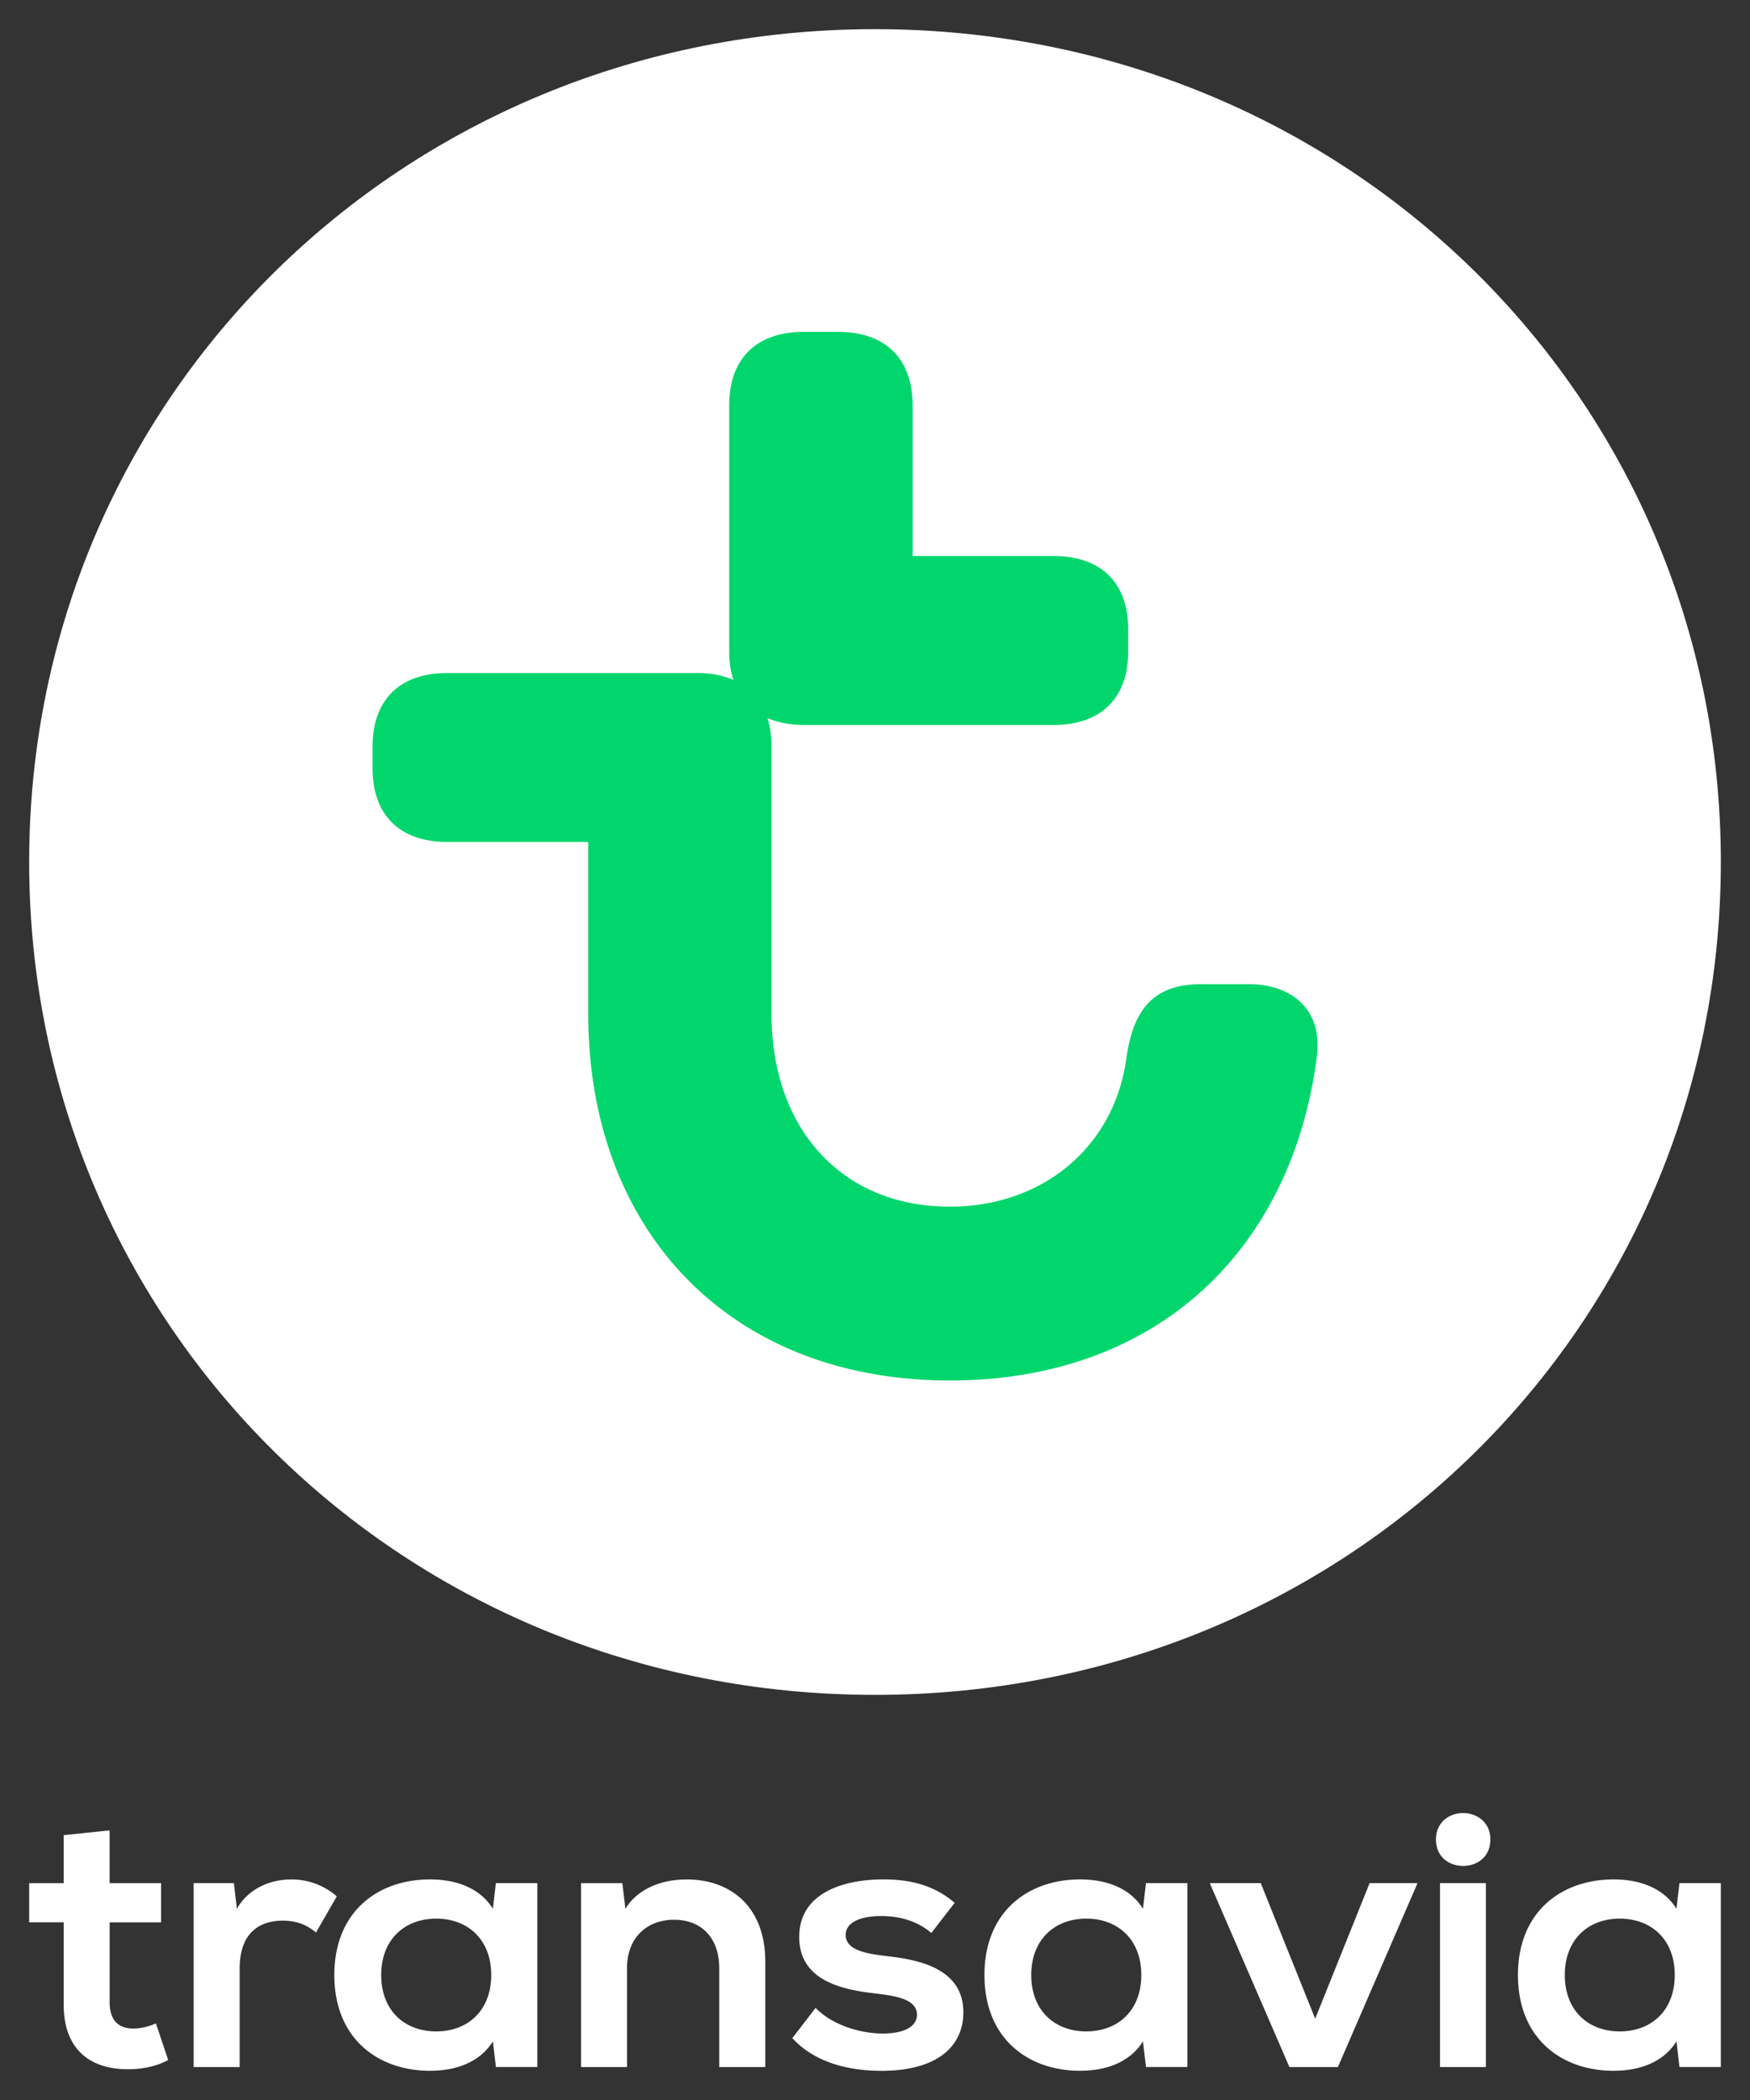 <svg xmlns="http://www.w3.org/2000/svg" width="60" height="72" viewBox="-298.5 419.5 60 72"><rect x="-298.5" y="419.5" width="60" height="72" fill="#333333" stroke="none"/><path fill="#fff" d="M-239.5 449.053c0-15.906-12.813-28.553-29-28.553-16.19 0-29 12.646-29 28.553 0 15.91 12.81 28.557 29 28.557 16.187 0 29-12.647 29-28.557z"/><path fill="#00D66C" d="M-255.686 453.244h-1.633c-1.626 0-2.325.86-2.56 2.523-.407 3.04-2.853 5.104-6.055 5.104-3.725 0-6.113-2.694-6.113-6.596V445.1c0-.363-.048-.688-.14-.98.352.152.77.236 1.246.236h8.56c1.632 0 2.563-.92 2.563-2.524v-.745c0-1.607-.93-2.523-2.562-2.523h-4.83V433.4c0-1.605-.934-2.522-2.563-2.522h-1.166c-1.63 0-2.56.917-2.56 2.522v8.43c0 .365.05.69.142.98a3.121 3.121 0 0 0-1.25-.235h-8.557c-1.63 0-2.562.92-2.562 2.524v.743c0 1.606.93 2.524 2.562 2.524h4.833v5.905c0 7.398 4.832 12.56 12.4 12.56 7.042 0 11.7-4.412 12.575-11.065.234-1.663-.873-2.523-2.33-2.523z"/><path fill="#fff" d="M-291.86 490.37h1.577v-3.375c0-1.222.674-1.644 1.482-1.644.467 0 .816.14 1.135.407l.713-1.24a2.35 2.35 0 0 0-1.568-.58c-.75 0-1.482.34-1.857 1.006l-.103-.88h-1.38v6.307zm44.458-7.802c0-.6-.47-.906-.938-.906-.462 0-.927.307-.927.906 0 .61.465.906.927.906.468.003.938-.294.938-.906zm-47.34-.312l-1.575.164v1.646h-1.183v1.342h1.183v2.818c0 1.517.88 2.22 2.206 2.22.562 0 1.04-.132 1.378-.316l-.422-1.256c-.225.1-.507.176-.77.176-.526 0-.816-.297-.816-.897v-2.743h1.764v-1.343h-1.765v-1.81zm14.66 1.808h-1.417l-.103.88c-.355-.583-1.06-1.007-2.16-1.007-1.754 0-3.275 1.08-3.275 3.278 0 2.202 1.52 3.283 3.276 3.283 1.1 0 1.803-.427 2.16-1.01l.103.88h1.42v-6.304zm30.954 0v6.306h1.573v-6.306h-1.573zm-34.415 5.084c-1.082 0-1.887-.71-1.887-1.933 0-1.22.805-1.933 1.887-1.933 1.078 0 1.885.712 1.885 1.933 0 1.223-.808 1.933-1.885 1.933zm25.753-5.084h-1.42l-.103.88c-.357-.583-1.062-1.007-2.16-1.007-1.754 0-3.274 1.08-3.274 3.278 0 2.202 1.52 3.283 3.274 3.283 1.1 0 1.803-.427 2.16-1.01l.104.88h1.42v-6.304zm-3.465 5.084c-1.08 0-1.888-.71-1.888-1.933 0-1.22.808-1.933 1.888-1.933 1.08 0 1.885.712 1.885 1.933 0 1.223-.806 1.933-1.885 1.933zm21.755-5.084h-1.418l-.104.88c-.357-.583-1.062-1.007-2.16-1.007-1.752 0-3.274 1.08-3.274 3.278 0 2.202 1.522 3.283 3.274 3.283 1.1 0 1.803-.427 2.16-1.01l.104.88h1.418v-6.304zm-3.466 5.084c-1.077 0-1.884-.71-1.884-1.933 0-1.22.807-1.933 1.884-1.933 1.08 0 1.886.712 1.886 1.933 0 1.223-.805 1.933-1.886 1.933zm-9.663 1.222l2.73-6.306h-1.643l-1.866 4.648-1.866-4.648h-1.748l2.73 6.306h1.665zm-25.95 0h1.576v-3.384c0-1.063.694-1.666 1.615-1.666.922 0 1.548.603 1.548 1.666v3.384h1.578v-3.616c0-1.875-1.183-2.816-2.694-2.816-1.004 0-1.746.416-2.102 1.008l-.104-.88h-1.417v6.304zm10.295.13c1.982 0 2.814-.89 2.814-2.004 0-1.418-1.353-1.77-2.44-1.906-.628-.084-1.595-.14-1.595-.75 0-.45.546-.647 1.22-.647.61 0 1.223.158 1.717.58l.8-1.034c-.704-.602-1.522-.803-2.44-.803-1.37 0-2.89.46-2.89 1.975 0 1.398 1.276 1.768 2.44 1.915.666.086 1.597.147 1.597.75 0 .442-.51.645-1.168.645-.74 0-1.716-.27-2.308-.88l-.797 1.038c.805.878 2.015 1.12 3.048 1.12z"/></svg>